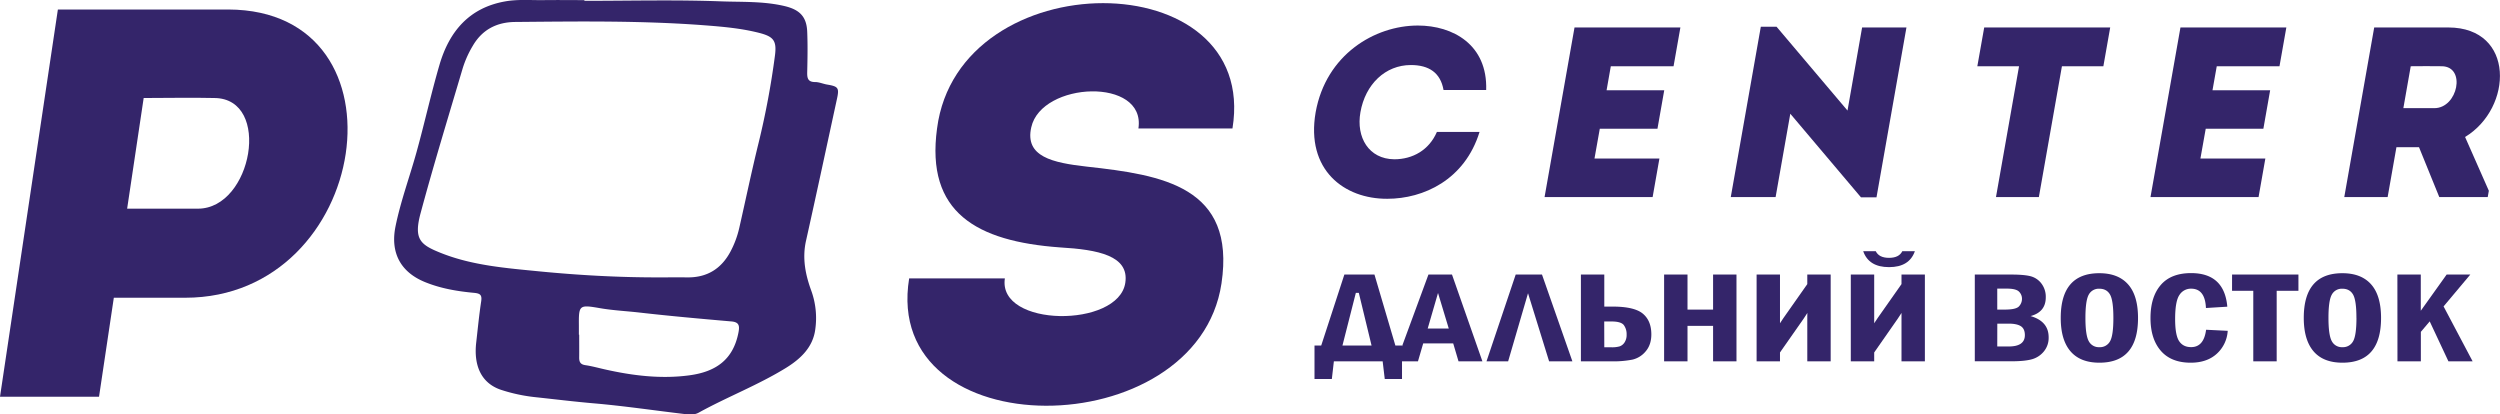 <?xml version="1.0" encoding="UTF-8"?> <svg xmlns="http://www.w3.org/2000/svg" viewBox="0 0 1883.62 312.3"><defs><style>.cls-1{fill:#34256a;}</style></defs><g id="Слой_2" data-name="Слой 2"><g id="Слой_1-2" data-name="Слой 1"><path class="cls-1" d="M0,298.94,43.61,7.16H172c139.57.42,107.18,217.17-32.46,217.17H85.76L74.61,298.94ZM161.61,73.85c-17.45-.41-36.27,0-53.36,0L95.79,157.22h53.36C190,157.22,204.89,74.27,161.61,73.85Z"></path><path class="cls-1" d="M847.86,213.07c3.06-20.42-20.43-25-49.36-26.67-62.68-4.59-101.12-26.27-92.48-89.62C722.33-29.1,949.08-29.1,928.6,96.78H857.74C863.53,58,784.67,61.35,777,95.94c-5,22.09,16,26.68,41.85,29.6,57,6.25,112.38,15,101.48,88C902,336,664.11,338.12,685,209.74h72.11C751.53,246.83,842.76,247.25,847.86,213.07Z"></path><path class="cls-1" d="M1068.26,19.24c26.47,0,52.59,14.42,51.5,48.56h-32.13C1085.35,54.84,1076.71,49,1063,49c-19.17,0-34.31,14.43-38,35.6-3.32,18.8,6.2,35.23,25.52,35.41,13.87,0,26.23-6.93,32.11-20.62h32.13c-11.12,36.14-42.29,50.38-69.49,50.38-32.52.18-61.52-21.72-54-65.17C999.05,41.14,1035.77,19.24,1068.26,19.24Z"></path><path class="cls-1" d="M1260.94,49.91h-47.28L1210.48,68h43.44l-5.11,29h-43.45l-4,22.46h48.92l-5.11,29h-81.42L1186.32,20.7h79.77Z"></path><path class="cls-1" d="M1348.9,85.69l-11.07,62.79h-33.78l22.63-128.33h11.87L1392,83.31l11-62.61h33.41l-22.57,128h-11.68Z"></path><path class="cls-1" d="M1489.82,49.91,1495,20.7h94.93l-5.15,29.21h-31.22l-17.38,98.57h-32.31l17.38-98.57Z"></path><path class="cls-1" d="M1717.48,49.91h-47.27L1667,68h43.44l-5.11,29H1661.9l-4,22.46h48.92l-5.11,29h-81.42L1642.86,20.7h79.78Z"></path><path class="cls-1" d="M1875.21,143.74l-.84,4.74h-36.5l-15.28-37.6h-17l-6.63,37.6h-32.67L1788.84,20.7h56c50.17.18,48.64,60.6,12.47,82.51Zm-35.48-93.83c-7.63-.19-15.7,0-23.37,0l-5.56,31.58h23.36C1851.87,81.49,1858.32,50.09,1839.73,49.91Z"></path><path class="cls-1" d="M995.47,260.33l17.44-53.47h22.67l15.76,53.47h5v25.21h-13l-1.58-13.28H1005l-1.52,13.28H990.41V260.33Zm16,0h21.93l-9.6-39.67h-2.24Z"></path><path class="cls-1" d="M1076.26,206.86H1094l22.92,65.4h-18l-4-13.51H1072.3l-3.94,13.51h-16.19Zm15.31,40.68-8.1-26.8-7.78,26.8Z"></path><path class="cls-1" d="M1136.3,272.26H1120l22-65.4h19.81l22.91,65.4h-17.54l-15.9-51.32Z"></path><path class="cls-1" d="M1191.13,272.26v-65.4h17.62V231H1215q16.45,0,22.83,5.36t6.37,15.58q0,7.8-4.26,12.77a18.36,18.36,0,0,1-10,6.25,75,75,0,0,1-15.75,1.29Zm17.62-10.59h5.47a21.34,21.34,0,0,0,6-.67,7.22,7.22,0,0,0,3.76-2.95,10.16,10.16,0,0,0,1.59-5.93,11.49,11.49,0,0,0-2.09-7.16q-2.08-2.75-9.31-2.74h-5.47Z"></path><path class="cls-1" d="M1253.82,206.86h17.63v26.4h19.27v-26.4h17.63v65.4h-17.63V245.53h-19.27v26.73h-17.63Z"></path><path class="cls-1" d="M1341.13,265.56v6.7h-17.62v-65.4h17.62v36.7l2.65-4,17.92-25.49v-7.23h17.62v65.4H1361.7V238.39l.06-2.59-2.82,4.31Z"></path><path class="cls-1" d="M1412.11,265.56v6.7h-17.63v-65.4h17.63v36.7l2.65-4,17.92-25.49v-7.23h17.62v65.4h-17.62V238.39l0-2.59-2.82,4.31Zm-8.28-76.29h9.46q2.46,5,10,5t10-5h9.46q-4.17,12-19.45,12T1403.83,189.27Z"></path><path class="cls-1" d="M1487.91,206.86h27.38q9.63,0,14.54,1.24a15,15,0,0,1,8.23,5.46,16.48,16.48,0,0,1,3.32,10.5q0,11-11.46,14.09,13.63,3.93,13.63,16a16.11,16.11,0,0,1-3.7,10.76,17.72,17.72,0,0,1-9.14,5.84q-5.43,1.47-15.42,1.46h-27.38Zm16.92,26.4h5.7q8.52,0,10.72-2.49a8.36,8.36,0,0,0,2.21-5.71,7.48,7.48,0,0,0-2.21-5.29q-2.2-2.33-9.43-2.32h-7Zm0,27.79h8.64q12.16,0,12.16-8.55,0-4.75-3-6.71c-2-1.29-5.06-1.94-9.13-1.94h-8.64Z"></path><path class="cls-1" d="M1610.89,239.54q0,33.73-29.09,33.73-14.44,0-21.8-8.6t-7.34-25.13q0-33.69,29.08-33.69,14.22,0,21.68,8.43T1610.89,239.54Zm-18.57,0q0-13.23-2.53-17.61t-8-4.39a8.55,8.55,0,0,0-8,4.41q-2.52,4.41-2.53,17.59,0,12.93,2.5,17.49a8.49,8.49,0,0,0,8,4.55,8.61,8.61,0,0,0,8-4.36Q1592.33,252.86,1592.32,239.54Z"></path><path class="cls-1" d="M1662.18,248.45l16.28.81a25.24,25.24,0,0,1-8.29,17.33q-7.39,6.68-19.56,6.68-14.8,0-22.57-9t-7.75-24.68q0-15.85,7.69-24.82t22.86-9q25.1,0,27.32,25.3l-16.1,1q-.64-14.56-11.16-14.57a10.17,10.17,0,0,0-8.78,4.7q-3.27,4.69-3.27,18.21,0,12.08,3,16.6t9,4.53Q1660.47,261.58,1662.18,248.45Z"></path><path class="cls-1" d="M1681.75,206.86h50v12.26h-16.39v53.14h-17.63V219.12h-16Z"></path><path class="cls-1" d="M1794,239.54q0,33.73-29.08,33.73-14.46,0-21.8-8.6t-7.35-25.13q0-33.69,29.09-33.69,14.22,0,21.68,8.43T1794,239.54Zm-18.56,0q0-13.23-2.53-17.61t-8-4.39a8.54,8.54,0,0,0-8,4.41q-2.54,4.41-2.53,17.59,0,12.93,2.5,17.49a8.48,8.48,0,0,0,8,4.55,8.62,8.62,0,0,0,8-4.36Q1775.46,252.86,1775.47,239.54Z"></path><path class="cls-1" d="M1806.31,206.86h17.63v27.28l19.48-27.28h17.83l-20.14,24L1863,272.26h-18.23l-14.11-30.11-6.67,7.88v22.23h-17.63Z"></path><path class="cls-1" d="M440.35.62c34.2,0,68.44-.89,102.59.39,15.95.6,32.17-.2,48,3.52,11.28,2.65,16.77,7.73,17.25,19.29.43,10.22.24,20.48,0,30.71-.1,4.49.62,7.31,6,7.29,3,0,6,1.39,9,1.89,8.36,1.39,9.22,2.5,7.46,10.61-7.75,35.71-15.4,71.44-23.36,107.1-2.94,13.15-.47,25.52,4,37.7a60.62,60.62,0,0,1,3,28.85c-1.7,13.67-11.12,22.42-22,29.16-21.06,13-44.29,21.86-65.92,33.81-3.4,1.89-7.46,1.39-11.25.94-22.62-2.7-45.18-6.05-67.86-8-14.66-1.27-29.25-3.06-43.87-4.63a125.25,125.25,0,0,1-25.66-5.46c-15.61-5.11-20.84-18.94-18.94-35.61,1.18-10.37,2.18-20.77,3.75-31.08.72-4.79-.6-6-5.35-6.45-12.51-1.16-24.88-3.23-36.69-8-18.73-7.52-26.57-22.28-22.47-42.23,3.88-18.9,10.57-37,15.72-55.49,6.09-21.94,11-44.21,17.37-66.05,7.38-25.26,22.5-43.21,49.95-47.9,9.46-1.61,19-.76,28.51-.89,10.24-.14,20.48,0,30.72,0ZM495.14,209c7.61,0,15.23-.07,22.85,0,14.75.15,25.44-6.49,32.34-19.36A71.74,71.74,0,0,0,557,171.71c4.9-21.5,9.39-43.09,14.67-64.5a611.27,611.27,0,0,0,12.17-65c1.56-11.59-.88-14.68-12.26-17.54-13.17-3.32-26.66-4.52-40-5.55-47.72-3.68-95.56-3-143.38-2.57-13.65.13-24.75,5.53-32,18a77.82,77.82,0,0,0-7.55,16.81c-10.77,36.38-21.9,72.65-31.76,109.27-5.28,19.61-.2,23.73,14.91,29.81,24.07,9.68,49.78,11.56,75.14,14.08C436.24,207.36,465.67,209,495.14,209Zm-59,43.18h.25c0,5.71.06,11.42,0,17.12-.05,3.28.86,5.28,4.59,5.82,4.9.72,9.7,2.06,14.54,3.15,21.07,4.77,42.47,7.41,63.89,4.52,19.59-2.65,33.09-11.46,37.05-32.61.94-5,.18-7.54-5.48-8-23.11-2-46.23-4.07-69.28-6.7-9.88-1.13-19.81-1.58-29.66-3.29-15.91-2.76-16-2.34-15.88,13.61C436.17,247.9,436.15,250,436.15,252.18Z"></path></g></g></svg> 
